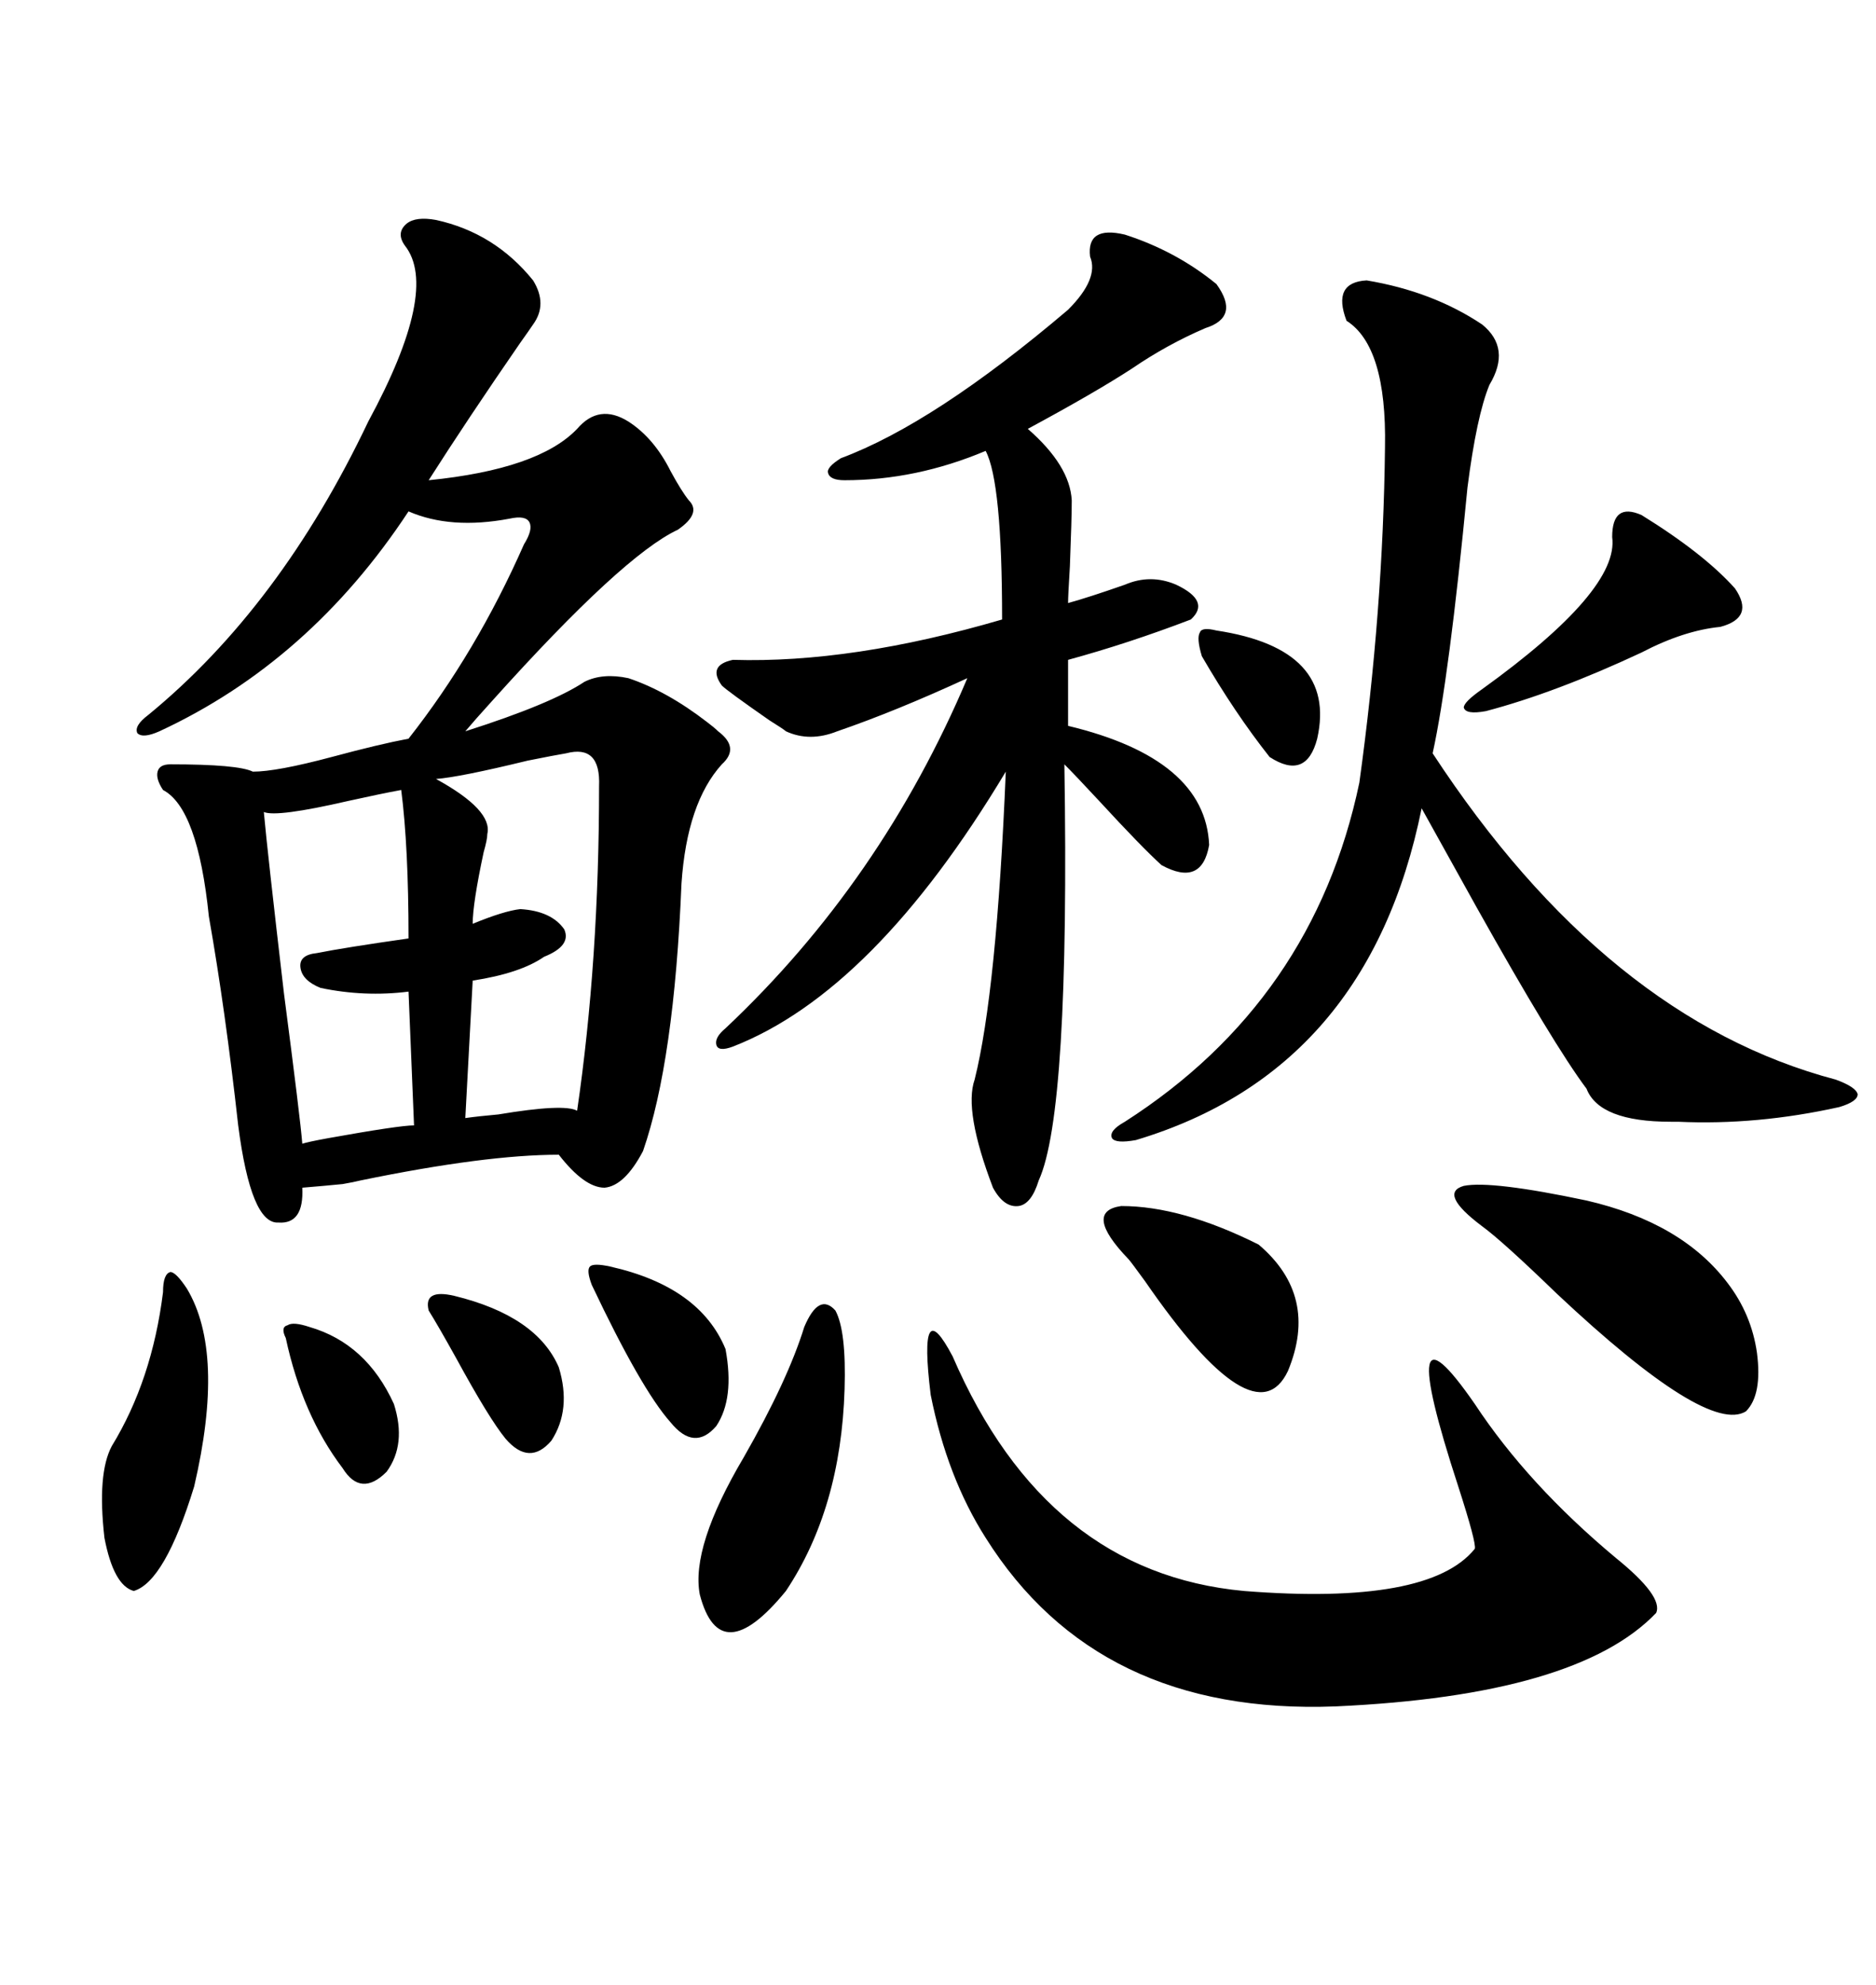 <svg xmlns="http://www.w3.org/2000/svg" xmlns:xlink="http://www.w3.org/1999/xlink" width="300" height="317.285"><path d="M69.73 35.16L69.73 35.16Q79.10 37.21 85.25 44.82L85.25 44.82Q87.60 48.63 85.25 51.86L85.25 51.86Q84.67 52.73 83.20 54.79L83.20 54.79Q74.71 67.09 68.55 76.76L68.55 76.76Q86.13 75 92.29 68.55L92.29 68.55Q95.80 64.45 100.49 67.38L100.49 67.38Q104.59 70.02 107.23 75.29L107.23 75.29Q108.98 78.52 110.16 79.98L110.16 79.98Q112.21 82.03 108.40 84.67L108.40 84.67Q99.61 88.77 78.81 111.91L78.81 111.91Q75.88 115.14 74.41 116.89L74.41 116.89Q88.18 112.50 93.46 108.98L93.46 108.98Q96.39 107.52 100.49 108.40L100.49 108.40Q106.64 110.45 113.09 115.43L113.09 115.43Q114.26 116.31 114.84 116.89L114.84 116.89Q118.36 119.53 115.43 122.17L115.43 122.17Q109.86 128.32 108.98 141.21L108.98 141.21Q107.81 169.63 102.83 183.98L102.83 183.98Q99.90 189.55 96.68 189.84L96.68 189.84Q93.46 189.84 89.36 184.57L89.36 184.57Q77.64 184.57 57.71 188.67L57.71 188.67Q56.54 188.96 54.79 189.26L54.79 189.26Q51.86 189.55 48.34 189.84L48.34 189.84Q48.63 195.70 44.53 195.41L44.53 195.41Q40.14 195.70 38.09 179.88L38.09 179.88Q36.04 161.43 33.40 146.48L33.40 146.48Q31.64 129.20 26.07 126.27L26.07 126.27Q24.90 124.51 25.20 123.34L25.20 123.34Q25.49 122.17 27.25 122.17L27.25 122.17Q38.09 122.17 40.43 123.34L40.43 123.34Q44.24 123.34 53.03 121.00L53.03 121.00Q60.64 118.95 65.33 118.07L65.33 118.07Q76.17 104.30 83.79 87.01L83.79 87.01Q85.25 84.67 84.67 83.50L84.67 83.50Q84.08 82.32 81.45 82.91L81.45 82.91Q72.07 84.67 65.33 81.74L65.33 81.74Q49.51 105.76 25.49 116.89L25.49 116.89Q22.85 118.07 21.97 117.19L21.97 117.19Q21.39 116.02 23.73 114.26L23.73 114.26Q44.82 96.97 58.89 67.38L58.89 67.38Q70.31 46.29 64.75 39.26L64.75 39.26Q63.28 37.21 65.04 35.74L65.04 35.74Q66.50 34.57 69.73 35.16ZM179.88 37.50L179.88 37.50Q188.09 40.14 194.53 45.41L194.53 45.41Q198.34 50.68 192.77 52.44L192.77 52.44Q186.62 55.08 181.05 58.89L181.05 58.89Q175.20 62.70 164.36 68.55L164.36 68.55Q171.09 74.41 171.39 79.98L171.39 79.98Q171.39 82.91 171.09 90.53L171.09 90.53Q170.80 95.21 170.80 96.39L170.80 96.39Q174.02 95.51 179.88 93.46L179.88 93.46Q183.98 91.70 188.09 93.46L188.09 93.46Q193.65 96.09 190.43 99.02L190.43 99.02Q180.47 102.83 170.80 105.47L170.80 105.47L170.80 116.02Q192.77 121.29 193.36 135.06L193.36 135.06Q192.19 141.80 185.74 138.28L185.74 138.28Q182.52 135.35 175.78 128.03L175.78 128.03Q171.97 123.93 170.21 122.17L170.21 122.17Q171.09 177.83 166.11 188.67L166.11 188.67Q164.94 192.48 162.89 192.77L162.89 192.77Q160.55 193.07 158.79 189.84L158.79 189.84Q154.10 177.54 155.86 172.56L155.86 172.56Q159.38 158.50 160.84 123.34L160.84 123.34Q139.75 158.50 117.19 167.29L117.19 167.29Q114.84 168.16 114.55 166.99L114.55 166.99Q114.26 165.82 116.02 164.36L116.02 164.36Q140.92 140.92 154.69 108.40L154.69 108.40Q143.26 113.67 133.89 116.89L133.89 116.89Q129.49 118.65 125.68 116.89L125.68 116.89Q125.39 116.60 123.05 115.14L123.05 115.14Q116.31 110.45 115.43 109.57L115.43 109.57Q113.09 106.35 117.19 105.47L117.19 105.47Q136.23 106.05 160.25 99.02L160.25 99.02Q160.25 77.05 157.62 72.07L157.62 72.07Q146.48 76.76 135.06 76.76L135.06 76.76Q132.71 76.76 132.42 75.59L132.42 75.59Q132.13 74.71 134.47 73.24L134.47 73.24Q149.41 67.68 170.80 49.51L170.80 49.51Q175.78 44.53 174.32 41.02L174.32 41.02Q173.73 36.04 179.88 37.50ZM218.55 44.82L218.55 44.82Q229.10 46.58 237.01 51.86L237.01 51.86Q241.70 55.66 238.18 61.52L238.18 61.52Q236.13 66.50 234.67 77.93L234.67 77.93Q231.74 108.40 229.10 120.41L229.10 120.41Q256.93 162.89 293.55 172.56L293.55 172.56Q296.78 173.73 297.07 174.90L297.07 174.90Q297.07 176.07 294.14 176.95L294.14 176.95Q280.96 179.88 268.36 179.30L268.36 179.30Q268.07 179.30 267.19 179.30L267.19 179.30Q255.76 179.30 253.71 174.02L253.71 174.02Q248.44 166.99 236.13 145.02L236.13 145.02Q230.27 134.47 227.34 129.20L227.34 129.20Q218.85 171.09 181.64 182.23L181.64 182.23Q178.42 182.81 177.83 181.93L177.83 181.93Q177.25 180.76 179.88 179.30L179.88 179.30Q210.06 159.96 217.38 125.10L217.38 125.10Q221.19 97.56 221.48 71.48L221.48 71.48Q221.78 55.37 215.33 51.27L215.33 51.27Q212.99 45.12 218.55 44.82ZM152.34 216.80L152.34 216.80Q167.29 251.37 198.93 254.30L198.93 254.30Q228.52 256.64 235.84 247.56L235.84 247.56Q236.13 246.68 233.20 237.60L233.20 237.60Q222.66 205.37 235.84 224.41L235.84 224.41Q244.34 237.30 258.40 249.02L258.40 249.02Q266.02 255.18 264.84 257.81L264.84 257.81Q252.25 271.00 213.57 272.75L213.57 272.75Q175.49 274.22 157.62 245.80L157.62 245.80Q151.46 236.13 148.83 222.95L148.83 222.95Q146.78 206.25 152.34 216.80ZM64.16 126.27L64.16 126.27Q60.94 126.86 55.66 128.03L55.66 128.03Q44.24 130.66 42.19 129.79L42.19 129.79Q42.77 136.23 45.41 158.79L45.41 158.79Q48.05 179.00 48.34 182.81L48.34 182.81Q49.22 182.52 52.44 181.93L52.44 181.93Q63.87 179.88 66.21 179.88L66.21 179.88L65.33 158.50Q58.30 159.38 51.27 157.91L51.27 157.91Q48.34 156.74 48.05 154.69L48.05 154.69Q47.75 152.64 50.68 152.34L50.68 152.34Q55.08 151.46 65.33 150L65.33 150Q65.33 135.35 64.16 126.27ZM90.53 120.41L90.53 120.41Q88.77 120.70 84.38 121.58L84.38 121.58Q73.54 124.22 69.73 124.51L69.73 124.51Q78.81 129.49 77.93 133.30L77.93 133.30Q77.93 134.18 77.34 136.23L77.34 136.23Q75.59 144.43 75.59 147.66L75.59 147.66Q80.57 145.61 83.20 145.31L83.20 145.31Q88.18 145.61 90.23 148.54L90.23 148.54Q91.41 151.17 87.01 152.93L87.01 152.93Q83.20 155.57 75.59 156.74L75.59 156.74L74.41 178.71Q76.46 178.42 79.69 178.13L79.69 178.13Q90.23 176.37 92.29 177.54L92.29 177.54Q95.80 153.52 95.80 125.68L95.80 125.68Q96.09 118.95 90.53 120.41ZM237.01 196.00L237.01 196.00Q229.98 190.72 234.08 189.55L234.08 189.55Q238.48 188.67 253.71 191.89L253.71 191.89Q268.95 195.41 276.27 205.08L276.27 205.08Q280.08 210.06 280.96 216.21L280.96 216.21Q281.84 222.95 279.20 225.59L279.20 225.59Q273.05 229.39 249.02 206.84L249.02 206.84Q240.23 198.34 237.01 196.00ZM128.61 212.11L128.61 212.11Q130.96 206.54 133.59 209.47L133.59 209.47Q135.35 212.70 135.06 222.07L135.06 222.07Q134.47 241.11 125.68 254.30L125.68 254.30Q115.14 267.19 111.91 254.88L111.91 254.88Q110.45 247.27 118.95 232.91L118.95 232.91Q125.98 220.61 128.61 212.11ZM180.47 201.27L180.47 201.27Q173.14 193.65 179.30 192.77L179.30 192.77Q188.96 192.77 201.27 198.93L201.27 198.93Q210.94 207.13 205.96 219.14L205.96 219.14Q200.68 230.27 183.11 204.79L183.11 204.79Q180.76 201.56 180.47 201.27ZM262.50 82.32L262.50 82.32Q272.46 88.48 277.44 94.04L277.44 94.04Q280.66 98.73 275.10 100.20L275.10 100.20Q269.24 100.78 262.50 104.30L262.50 104.30Q248.73 110.74 237.60 113.67L237.60 113.67Q234.38 114.26 234.08 113.09L234.08 113.09Q234.08 112.21 237.01 110.16L237.01 110.16Q258.98 94.34 257.81 85.84L257.81 85.84Q257.81 80.27 262.50 82.32ZM29.88 205.96L29.88 205.96Q36.04 216.21 31.05 237.60L31.05 237.60Q26.37 252.83 21.39 254.30L21.39 254.30Q18.16 253.42 16.70 245.80L16.70 245.80Q15.53 235.55 17.87 231.15L17.87 231.15Q24.32 220.61 26.07 206.54L26.07 206.54Q26.07 203.61 27.25 203.32L27.25 203.32Q28.13 203.32 29.88 205.96ZM97.56 202.44L97.56 202.44Q111.91 205.66 116.02 215.63L116.02 215.63Q117.48 223.54 114.55 227.93L114.55 227.93Q111.04 232.03 107.23 227.34L107.23 227.34Q102.54 222.07 94.63 205.37L94.63 205.37Q93.75 203.03 94.34 202.44L94.34 202.44Q94.92 201.86 97.56 202.44ZM72.66 207.13L72.66 207.13Q85.84 210.35 89.36 218.55L89.36 218.55Q91.41 225.29 88.18 230.27L88.18 230.27Q84.67 234.38 80.86 229.98L80.86 229.98Q78.22 226.76 72.95 217.09L72.95 217.09Q70.02 211.82 68.55 209.47L68.55 209.47Q67.68 205.96 72.66 207.13ZM49.51 212.11L49.51 212.11Q58.59 214.75 62.99 224.41L62.99 224.41Q65.04 230.86 61.82 235.25L61.82 235.25Q57.71 239.36 54.79 234.67L54.79 234.67Q48.34 226.17 45.70 213.87L45.70 213.87Q44.82 212.11 46.00 211.82L46.00 211.82Q46.88 211.23 49.51 212.11ZM194.53 100.78L194.53 100.78Q213.87 103.71 210.64 118.07L210.64 118.07Q208.89 124.80 203.03 121.00L203.03 121.00Q197.46 113.96 192.19 104.88L192.19 104.88Q191.31 101.95 191.89 101.07L191.89 101.07Q192.19 100.20 194.53 100.78Z"/></svg>